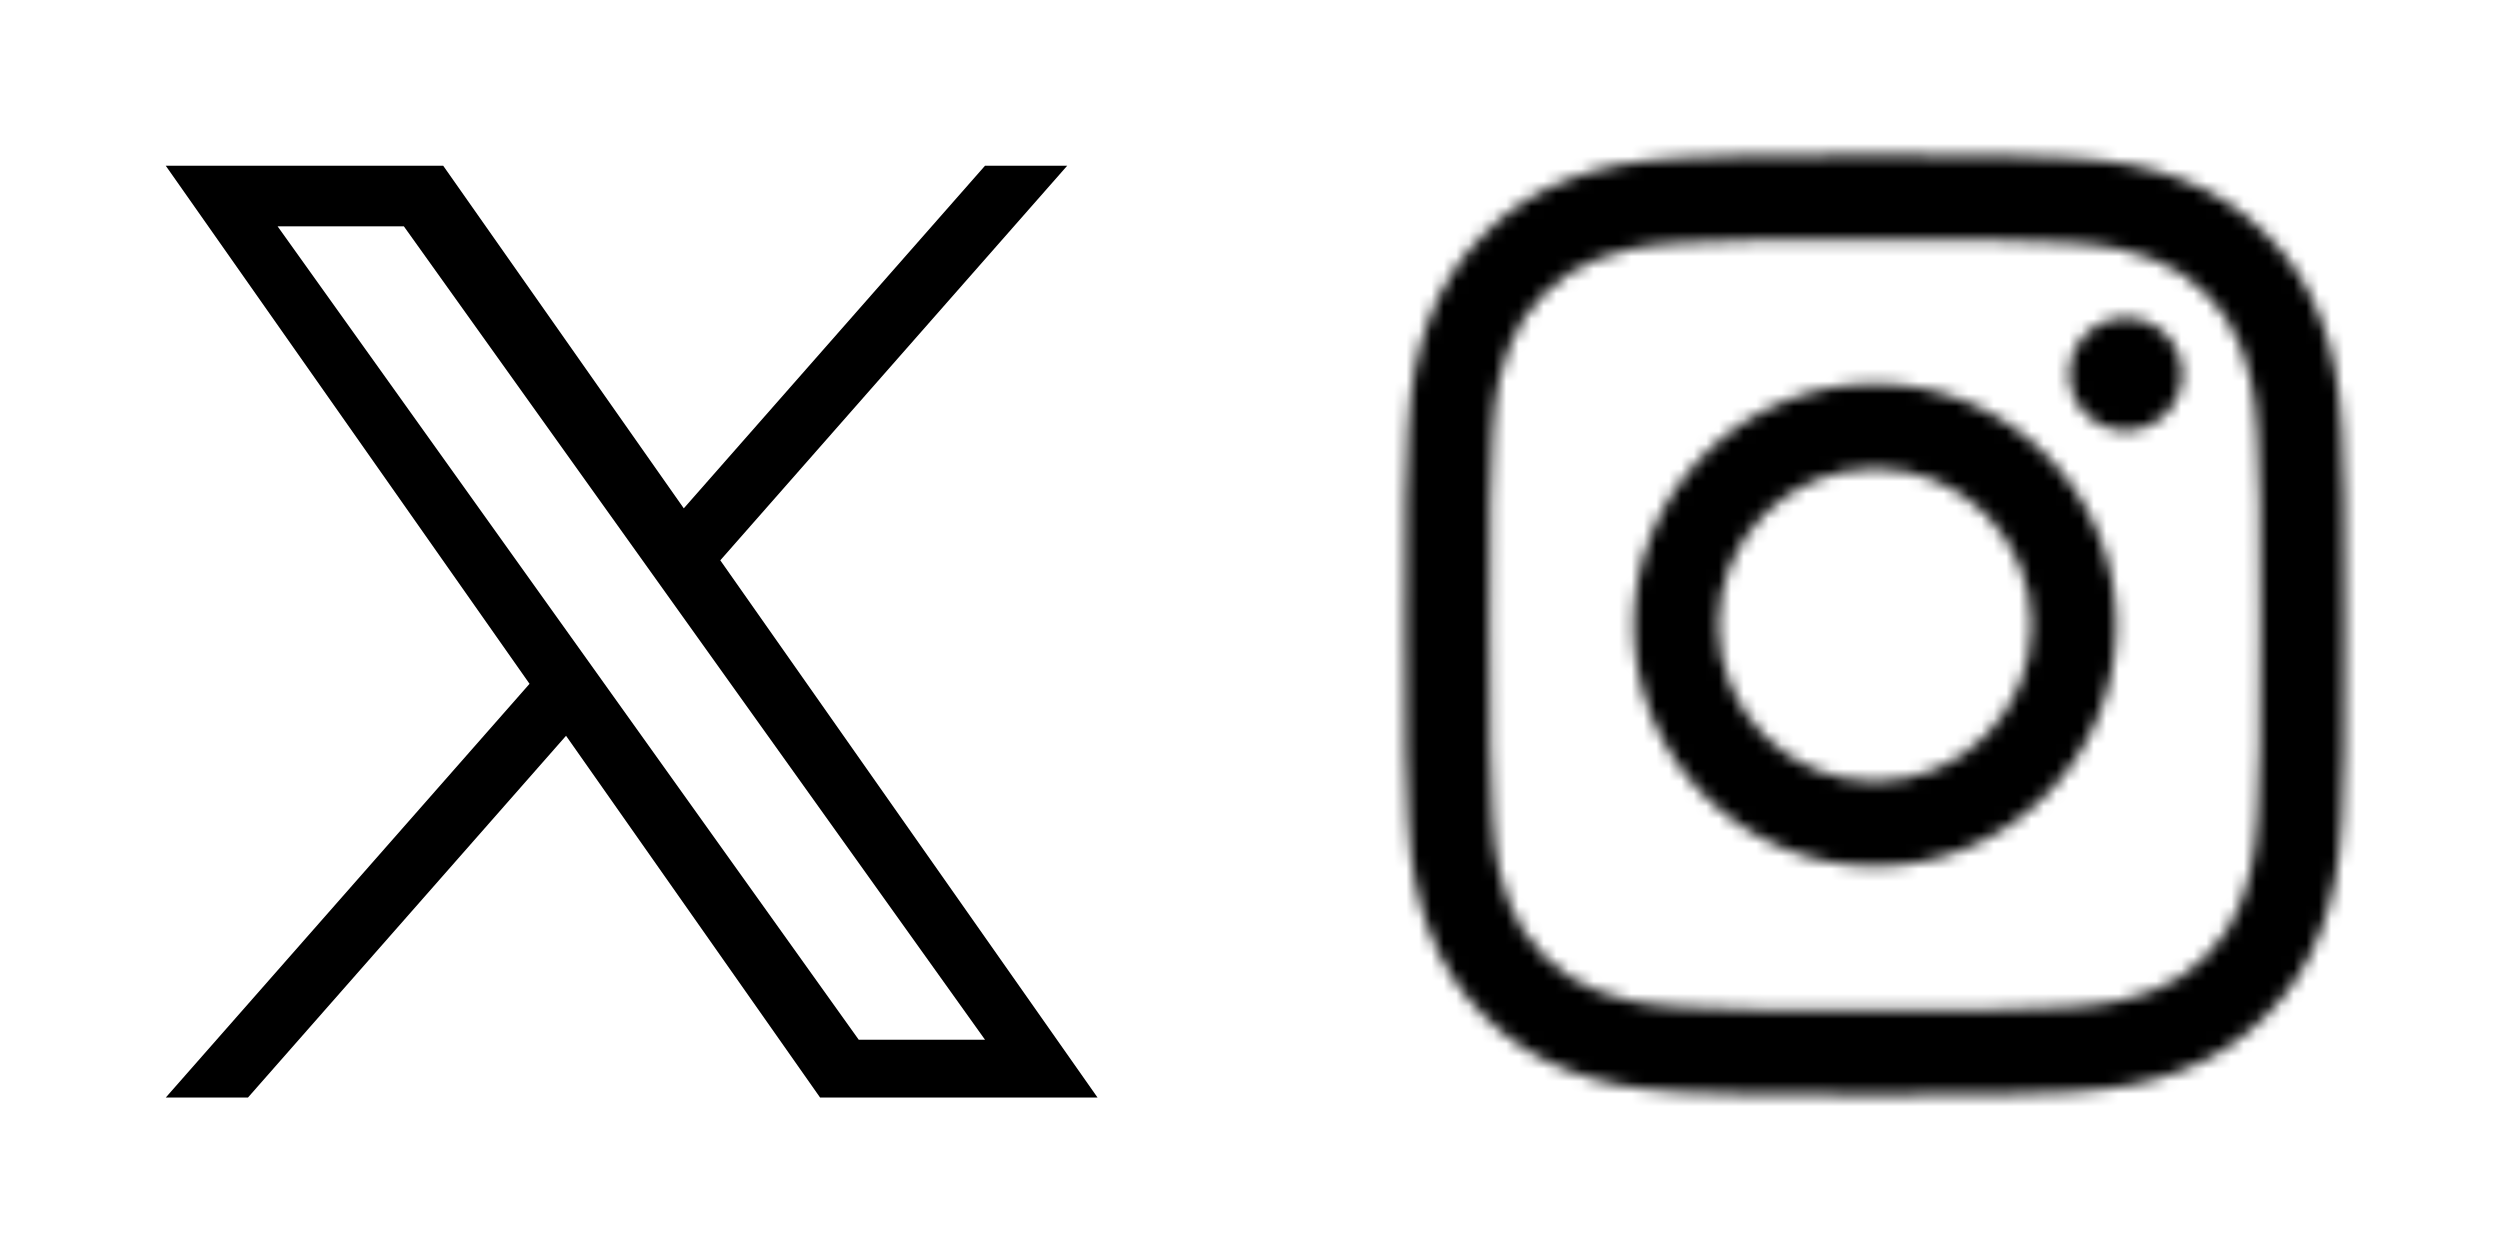 <svg width="200" height="100" viewBox="0 0 200 100" fill="none" xmlns="http://www.w3.org/2000/svg">
<path d="M57.624 44.825L85.376 13.26H78.799L54.703 40.667L35.457 13.26H13.26L42.363 54.705L13.26 87.805H19.836L45.283 58.862L65.608 87.805H87.805L57.623 44.825H57.624ZM48.617 55.07L45.668 50.943L22.206 18.104H32.307L51.241 44.606L54.19 48.733L78.803 83.181H68.701L48.617 55.071V55.07Z" fill="black"/>
<mask id="mask0_469_1182" style="mask-type:luminance" maskUnits="userSpaceOnUse" x="112" y="12" width="76" height="76">
<path d="M150 19.188C160.035 19.188 161.224 19.225 165.187 19.406C168.852 19.573 170.842 20.185 172.166 20.7C173.921 21.382 175.173 22.196 176.488 23.511C177.803 24.826 178.618 26.078 179.299 27.833C179.814 29.157 180.426 31.147 180.593 34.812C180.773 38.775 180.811 39.963 180.811 49.999C180.811 60.035 180.774 61.222 180.593 65.186C180.426 68.851 179.814 70.841 179.299 72.165C178.617 73.92 177.803 75.171 176.488 76.487C175.173 77.801 173.921 78.617 172.166 79.297C170.842 79.812 168.852 80.424 165.187 80.591C161.224 80.772 160.036 80.81 150 80.81C139.964 80.81 138.776 80.772 134.813 80.591C131.148 80.424 129.158 79.812 127.834 79.297C126.079 78.615 124.828 77.801 123.512 76.487C122.197 75.171 121.382 73.92 120.702 72.165C120.186 70.841 119.575 68.851 119.408 65.186C119.227 61.223 119.189 60.034 119.189 49.999C119.189 39.963 119.227 38.775 119.408 34.812C119.575 31.147 120.186 29.157 120.702 27.833C121.384 26.077 122.197 24.826 123.512 23.511C124.828 22.196 126.079 21.381 127.834 20.7C129.158 20.185 131.148 19.573 134.813 19.406C138.776 19.227 139.965 19.188 150 19.188ZM150 12.417C139.793 12.417 138.513 12.46 134.504 12.643C130.503 12.825 127.772 13.461 125.382 14.39C122.91 15.351 120.815 16.636 118.725 18.725C116.636 20.814 115.35 22.91 114.39 25.382C113.46 27.772 112.825 30.505 112.643 34.504C112.46 38.513 112.417 39.793 112.417 50C112.417 60.207 112.46 61.487 112.643 65.496C112.825 69.497 113.461 72.228 114.39 74.618C115.351 77.09 116.636 79.186 118.725 81.275C120.815 83.364 122.911 84.649 125.382 85.61C127.772 86.54 130.505 87.175 134.504 87.358C138.513 87.54 139.793 87.583 150 87.583C160.207 87.583 161.487 87.54 165.496 87.358C169.497 87.175 172.228 86.539 174.618 85.61C177.09 84.649 179.186 83.364 181.275 81.275C183.364 79.186 184.649 77.089 185.61 74.618C186.54 72.228 187.175 69.495 187.358 65.496C187.54 61.487 187.583 60.207 187.583 50C187.583 39.793 187.54 38.513 187.358 34.504C187.175 30.503 186.539 27.772 185.61 25.382C184.649 22.91 183.364 20.814 181.275 18.725C179.186 16.636 177.089 15.351 174.618 14.39C172.228 13.46 169.495 12.825 165.496 12.643C161.488 12.46 160.207 12.417 150 12.417ZM150 30.701C139.341 30.701 130.701 39.341 130.701 50C130.701 60.659 139.341 69.299 150 69.299C160.659 69.299 169.3 60.659 169.3 50C169.3 39.341 160.659 30.701 150 30.701ZM150 62.529C143.082 62.529 137.472 56.921 137.472 50C137.472 43.08 143.082 37.472 150 37.472C156.919 37.472 162.528 43.08 162.528 50C162.528 56.921 156.919 62.529 150 62.529ZM170.062 25.429C167.57 25.429 165.552 27.447 165.552 29.939C165.552 32.43 167.57 34.449 170.062 34.449C172.553 34.449 174.572 32.43 174.572 29.939C174.572 27.447 172.554 25.429 170.062 25.429Z" fill="white"/>
</mask>
<g mask="url(#mask0_469_1182)">
<rect x="91.271" y="-8.729" width="117.267" height="117.267" fill="black"/>
</g>
</svg>
